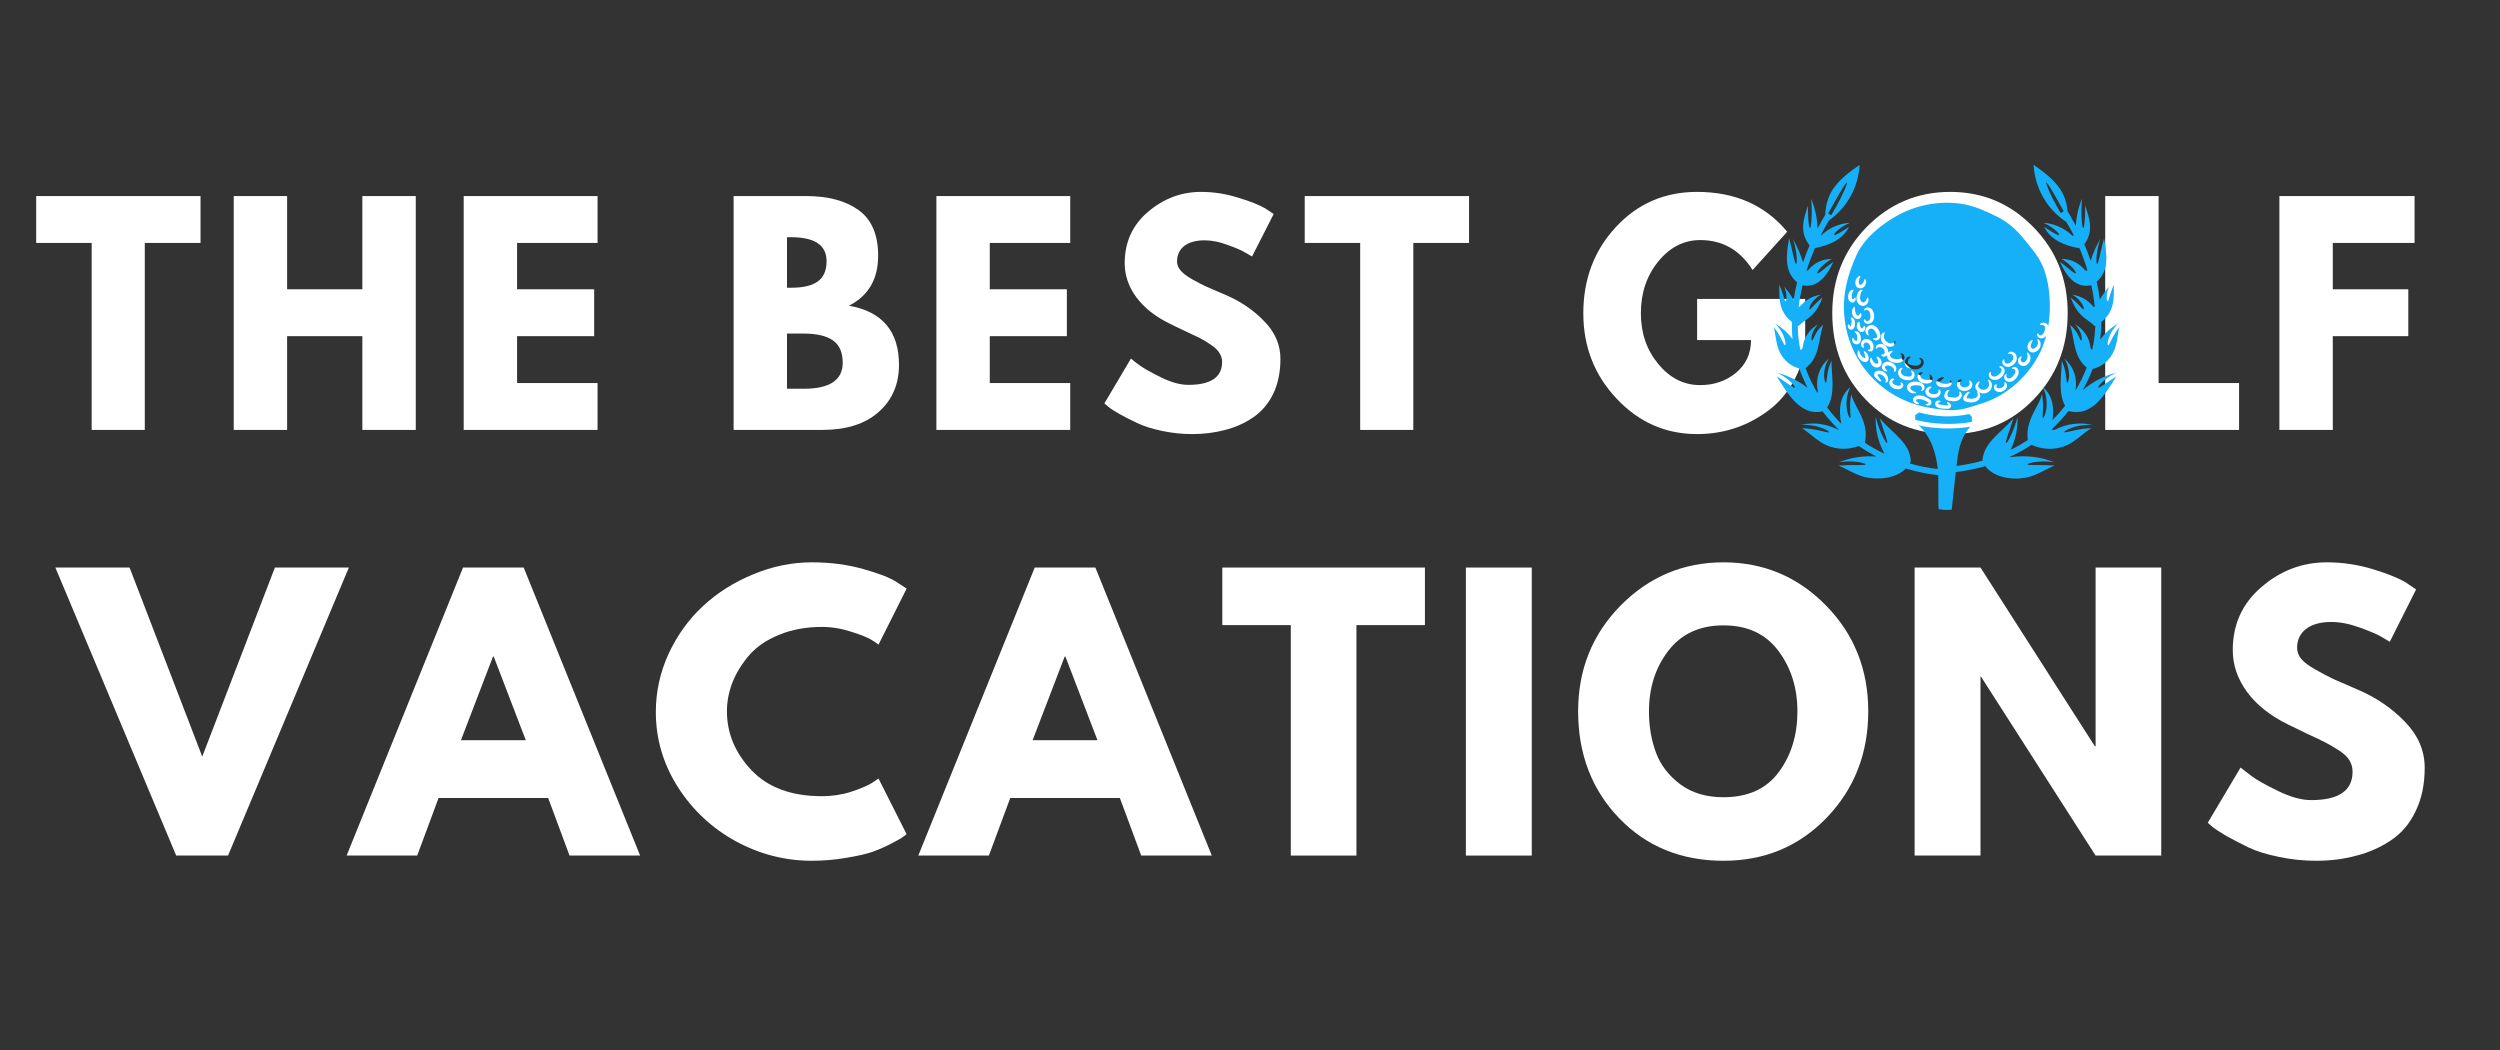 <svg xmlns="http://www.w3.org/2000/svg" xmlns:xlink="http://www.w3.org/1999/xlink" width="200" zoomAndPan="magnify" viewBox="0 0 150 63" height="84" preserveAspectRatio="xMidYMid meet" version="1.0"><rect x="0" y="0" width="150" height="63" fill="#333333" stroke="none"/><defs><g/><clipPath id="0924c4e0a3"><path d="M 106.438 9.883 L 127.438 9.883 L 127.438 30.883 L 106.438 30.883 Z M 106.438 9.883 " clip-rule="nonzero"/></clipPath></defs><g fill="#ffffff" fill-opacity="1"><g transform="translate(2.031, 25.795)"><g><path d="M 0.141 -11.219 L 0.141 -14.031 L 10 -14.031 L 10 -11.219 L 6.656 -11.219 L 6.656 0 L 3.469 0 L 3.469 -11.219 Z M 0.141 -11.219 "/></g></g></g><g fill="#ffffff" fill-opacity="1"><g transform="translate(13.008, 25.795)"><g><path d="M 4.219 -5.625 L 4.219 0 L 1.016 0 L 1.016 -14.031 L 4.219 -14.031 L 4.219 -8.438 L 8.734 -8.438 L 8.734 -14.031 L 11.938 -14.031 L 11.938 0 L 8.734 0 L 8.734 -5.625 Z M 4.219 -5.625 "/></g></g></g><g fill="#ffffff" fill-opacity="1"><g transform="translate(26.806, 25.795)"><g><path d="M 9.047 -14.031 L 9.047 -11.219 L 4.219 -11.219 L 4.219 -8.438 L 8.844 -8.438 L 8.844 -5.625 L 4.219 -5.625 L 4.219 -2.812 L 9.047 -2.812 L 9.047 0 L 1.016 0 L 1.016 -14.031 Z M 9.047 -14.031 "/></g></g></g><g fill="#ffffff" fill-opacity="1"><g transform="translate(37.512, 25.795)"><g/></g></g><g fill="#ffffff" fill-opacity="1"><g transform="translate(43.001, 25.795)"><g><path d="M 1.016 -14.031 L 5.375 -14.031 C 6.688 -14.031 7.734 -13.75 8.516 -13.188 C 9.297 -12.625 9.688 -11.711 9.688 -10.453 C 9.688 -9.047 9.102 -8.047 7.938 -7.453 C 9.938 -7.098 10.938 -5.914 10.938 -3.906 C 10.938 -2.727 10.523 -1.781 9.703 -1.062 C 8.891 -0.352 7.77 0 6.344 0 L 1.016 0 Z M 4.219 -8.531 L 4.469 -8.531 C 5.188 -8.531 5.719 -8.656 6.062 -8.906 C 6.414 -9.156 6.594 -9.562 6.594 -10.125 C 6.594 -11.082 5.883 -11.562 4.469 -11.562 L 4.219 -11.562 Z M 4.219 -2.469 L 5.219 -2.469 C 6.781 -2.469 7.562 -2.988 7.562 -4.031 C 7.562 -4.656 7.363 -5.102 6.969 -5.375 C 6.582 -5.645 6 -5.781 5.219 -5.781 L 4.219 -5.781 Z M 4.219 -2.469 "/></g></g></g><g fill="#ffffff" fill-opacity="1"><g transform="translate(55.167, 25.795)"><g><path d="M 9.047 -14.031 L 9.047 -11.219 L 4.219 -11.219 L 4.219 -8.438 L 8.844 -8.438 L 8.844 -5.625 L 4.219 -5.625 L 4.219 -2.812 L 9.047 -2.812 L 9.047 0 L 1.016 0 L 1.016 -14.031 Z M 9.047 -14.031 "/></g></g></g><g fill="#ffffff" fill-opacity="1"><g transform="translate(65.873, 25.795)"><g><path d="M 6.188 -14.281 C 6.945 -14.281 7.688 -14.164 8.406 -13.938 C 9.133 -13.719 9.676 -13.504 10.031 -13.297 L 10.547 -12.953 L 9.25 -10.406 C 9.145 -10.469 9 -10.551 8.812 -10.656 C 8.633 -10.77 8.297 -10.914 7.797 -11.094 C 7.305 -11.281 6.844 -11.375 6.406 -11.375 C 5.875 -11.375 5.461 -11.258 5.172 -11.031 C 4.891 -10.801 4.75 -10.492 4.75 -10.109 C 4.75 -9.922 4.816 -9.742 4.953 -9.578 C 5.086 -9.41 5.316 -9.234 5.641 -9.047 C 5.973 -8.859 6.266 -8.707 6.516 -8.594 C 6.766 -8.488 7.148 -8.32 7.672 -8.094 C 8.578 -7.707 9.348 -7.18 9.984 -6.516 C 10.629 -5.859 10.953 -5.109 10.953 -4.266 C 10.953 -3.461 10.805 -2.758 10.516 -2.156 C 10.223 -1.562 9.82 -1.094 9.312 -0.75 C 8.812 -0.406 8.254 -0.156 7.641 0 C 7.035 0.164 6.375 0.25 5.656 0.25 C 5.051 0.25 4.453 0.188 3.859 0.062 C 3.266 -0.062 2.77 -0.219 2.375 -0.406 C 1.977 -0.594 1.617 -0.773 1.297 -0.953 C 0.984 -1.129 0.754 -1.281 0.609 -1.406 L 0.391 -1.594 L 1.984 -4.281 C 2.117 -4.164 2.305 -4.02 2.547 -3.844 C 2.785 -3.676 3.207 -3.441 3.812 -3.141 C 4.414 -2.848 4.953 -2.703 5.422 -2.703 C 6.773 -2.703 7.453 -3.16 7.453 -4.078 C 7.453 -4.273 7.398 -4.453 7.297 -4.609 C 7.203 -4.773 7.031 -4.941 6.781 -5.109 C 6.539 -5.273 6.328 -5.406 6.141 -5.5 C 5.953 -5.594 5.645 -5.738 5.219 -5.938 C 4.801 -6.133 4.488 -6.285 4.281 -6.391 C 3.438 -6.805 2.781 -7.328 2.312 -7.953 C 1.844 -8.586 1.609 -9.27 1.609 -10 C 1.609 -11.258 2.07 -12.285 3 -13.078 C 3.938 -13.879 5 -14.281 6.188 -14.281 Z M 6.188 -14.281 "/></g></g></g><g fill="#ffffff" fill-opacity="1"><g transform="translate(78.142, 25.795)"><g><path d="M 0.141 -11.219 L 0.141 -14.031 L 10 -14.031 L 10 -11.219 L 6.656 -11.219 L 6.656 0 L 3.469 0 L 3.469 -11.219 Z M 0.141 -11.219 "/></g></g></g><g fill="#ffffff" fill-opacity="1"><g transform="translate(89.119, 25.795)"><g/></g></g><g fill="#ffffff" fill-opacity="1"><g transform="translate(94.608, 25.795)"><g><path d="M 13.703 -7.859 L 13.703 -4.812 C 13.336 -3.145 12.539 -1.883 11.312 -1.031 C 10.094 -0.176 8.727 0.25 7.219 0.25 C 5.332 0.25 3.723 -0.457 2.391 -1.875 C 1.055 -3.289 0.391 -5 0.391 -7 C 0.391 -9.039 1.039 -10.766 2.344 -12.172 C 3.645 -13.578 5.27 -14.281 7.219 -14.281 C 9.5 -14.281 11.301 -13.484 12.625 -11.891 L 10.547 -9.594 C 9.797 -10.789 8.75 -11.391 7.406 -11.391 C 6.426 -11.391 5.586 -10.961 4.891 -10.109 C 4.191 -9.254 3.844 -8.219 3.844 -7 C 3.844 -5.812 4.191 -4.797 4.891 -3.953 C 5.586 -3.109 6.426 -2.688 7.406 -2.688 C 8.227 -2.688 8.941 -2.93 9.547 -3.422 C 10.148 -3.922 10.453 -4.578 10.453 -5.391 L 7.219 -5.391 L 7.219 -7.859 Z M 13.703 -7.859 "/></g></g></g><g fill="#ffffff" fill-opacity="1"><g transform="translate(109.545, 25.795)"><g><path d="M 0.391 -7.016 C 0.391 -9.047 1.078 -10.766 2.453 -12.172 C 3.836 -13.578 5.508 -14.281 7.469 -14.281 C 9.426 -14.281 11.086 -13.578 12.453 -12.172 C 13.828 -10.773 14.516 -9.055 14.516 -7.016 C 14.516 -4.961 13.836 -3.238 12.484 -1.844 C 11.141 -0.445 9.469 0.25 7.469 0.25 C 5.414 0.25 3.723 -0.441 2.391 -1.828 C 1.055 -3.211 0.391 -4.941 0.391 -7.016 Z M 3.844 -7.016 C 3.844 -6.285 3.953 -5.613 4.172 -5 C 4.398 -4.395 4.797 -3.883 5.359 -3.469 C 5.93 -3.051 6.633 -2.844 7.469 -2.844 C 8.656 -2.844 9.551 -3.25 10.156 -4.062 C 10.758 -4.875 11.062 -5.859 11.062 -7.016 C 11.062 -8.16 10.754 -9.145 10.141 -9.969 C 9.523 -10.789 8.633 -11.203 7.469 -11.203 C 6.312 -11.203 5.414 -10.789 4.781 -9.969 C 4.156 -9.145 3.844 -8.16 3.844 -7.016 Z M 3.844 -7.016 "/></g></g></g><g fill="#ffffff" fill-opacity="1"><g transform="translate(125.297, 25.795)"><g><path d="M 4.219 -14.031 L 4.219 -2.812 L 9.047 -2.812 L 9.047 0 L 1.016 0 L 1.016 -14.031 Z M 4.219 -14.031 "/></g></g></g><g fill="#ffffff" fill-opacity="1"><g transform="translate(135.748, 25.795)"><g><path d="M 9.125 -14.031 L 9.125 -11.219 L 4.219 -11.219 L 4.219 -8.438 L 8.75 -8.438 L 8.75 -5.625 L 4.219 -5.625 L 4.219 0 L 1.016 0 L 1.016 -14.031 Z M 9.125 -14.031 "/></g></g></g><g fill="#ffffff" fill-opacity="1"><g transform="translate(146.241, 25.795)"><g/></g></g><g fill="#ffffff" fill-opacity="1"><g transform="translate(3.916, 51.334)"><g><path d="M 6.656 0 L -0.594 -17.281 L 3.859 -17.281 L 8.219 -5.938 L 12.578 -17.281 L 17.016 -17.281 L 9.766 0 Z M 6.656 0 "/></g></g></g><g fill="#ffffff" fill-opacity="1"><g transform="translate(21.391, 51.334)"><g><path d="M 10.031 -17.281 L 17.016 0 L 12.781 0 L 11.5 -3.453 L 4.922 -3.453 L 3.641 0 L -0.594 0 L 6.391 -17.281 Z M 10.156 -6.922 L 8.234 -11.938 L 8.188 -11.938 L 6.266 -6.922 Z M 10.156 -6.922 "/></g></g></g><g fill="#ffffff" fill-opacity="1"><g transform="translate(38.866, 51.334)"><g><path d="M 10.453 -3.562 C 11.055 -3.562 11.641 -3.648 12.203 -3.828 C 12.766 -4.016 13.18 -4.191 13.453 -4.359 L 13.844 -4.625 L 15.531 -1.281 C 15.469 -1.238 15.391 -1.18 15.297 -1.109 C 15.203 -1.035 14.973 -0.906 14.609 -0.719 C 14.254 -0.531 13.875 -0.363 13.469 -0.219 C 13.062 -0.082 12.531 0.035 11.875 0.141 C 11.219 0.254 10.539 0.312 9.844 0.312 C 8.238 0.312 6.719 -0.078 5.281 -0.859 C 3.844 -1.648 2.68 -2.738 1.797 -4.125 C 0.922 -5.508 0.484 -7.004 0.484 -8.609 C 0.484 -9.828 0.738 -10.992 1.25 -12.109 C 1.77 -13.223 2.457 -14.176 3.312 -14.969 C 4.176 -15.77 5.18 -16.406 6.328 -16.875 C 7.473 -17.352 8.645 -17.594 9.844 -17.594 C 10.969 -17.594 12 -17.457 12.938 -17.188 C 13.883 -16.926 14.551 -16.664 14.938 -16.406 L 15.531 -16.016 L 13.844 -12.656 C 13.75 -12.738 13.602 -12.836 13.406 -12.953 C 13.207 -13.078 12.816 -13.234 12.234 -13.422 C 11.648 -13.617 11.055 -13.719 10.453 -13.719 C 9.504 -13.719 8.648 -13.562 7.891 -13.25 C 7.141 -12.945 6.547 -12.547 6.109 -12.047 C 5.672 -11.547 5.332 -11.004 5.094 -10.422 C 4.863 -9.836 4.75 -9.25 4.75 -8.656 C 4.75 -7.344 5.238 -6.164 6.219 -5.125 C 7.207 -4.082 8.617 -3.562 10.453 -3.562 Z M 10.453 -3.562 "/></g></g></g><g fill="#ffffff" fill-opacity="1"><g transform="translate(55.692, 51.334)"><g><path d="M 10.031 -17.281 L 17.016 0 L 12.781 0 L 11.5 -3.453 L 4.922 -3.453 L 3.641 0 L -0.594 0 L 6.391 -17.281 Z M 10.156 -6.922 L 8.234 -11.938 L 8.188 -11.938 L 6.266 -6.922 Z M 10.156 -6.922 "/></g></g></g><g fill="#ffffff" fill-opacity="1"><g transform="translate(73.167, 51.334)"><g><path d="M 0.172 -13.828 L 0.172 -17.281 L 12.328 -17.281 L 12.328 -13.828 L 8.219 -13.828 L 8.219 0 L 4.281 0 L 4.281 -13.828 Z M 0.172 -13.828 "/></g></g></g><g fill="#ffffff" fill-opacity="1"><g transform="translate(86.703, 51.334)"><g><path d="M 5.203 -17.281 L 5.203 0 L 1.25 0 L 1.25 -17.281 Z M 5.203 -17.281 "/></g></g></g><g fill="#ffffff" fill-opacity="1"><g transform="translate(94.204, 51.334)"><g><path d="M 0.484 -8.656 C 0.484 -11.156 1.332 -13.27 3.031 -15 C 4.738 -16.727 6.797 -17.594 9.203 -17.594 C 11.617 -17.594 13.672 -16.727 15.359 -15 C 17.047 -13.281 17.891 -11.164 17.891 -8.656 C 17.891 -6.125 17.055 -3.992 15.391 -2.266 C 13.734 -0.547 11.672 0.312 9.203 0.312 C 6.672 0.312 4.582 -0.539 2.938 -2.25 C 1.301 -3.957 0.484 -6.094 0.484 -8.656 Z M 4.734 -8.656 C 4.734 -7.75 4.875 -6.922 5.156 -6.172 C 5.438 -5.422 5.926 -4.785 6.625 -4.266 C 7.32 -3.754 8.18 -3.5 9.203 -3.5 C 10.672 -3.5 11.773 -4 12.516 -5 C 13.266 -6.008 13.641 -7.227 13.641 -8.656 C 13.641 -10.062 13.258 -11.27 12.5 -12.281 C 11.738 -13.301 10.641 -13.812 9.203 -13.812 C 7.773 -13.812 6.672 -13.301 5.891 -12.281 C 5.117 -11.27 4.734 -10.062 4.734 -8.656 Z M 4.734 -8.656 "/></g></g></g><g fill="#ffffff" fill-opacity="1"><g transform="translate(113.627, 51.334)"><g><path d="M 5.203 -10.734 L 5.203 0 L 1.25 0 L 1.25 -17.281 L 5.203 -17.281 L 12.062 -6.562 L 12.109 -6.562 L 12.109 -17.281 L 16.047 -17.281 L 16.047 0 L 12.109 0 L 5.234 -10.734 Z M 5.203 -10.734 "/></g></g></g><g fill="#ffffff" fill-opacity="1"><g transform="translate(131.982, 51.334)"><g><path d="M 7.625 -17.594 C 8.562 -17.594 9.477 -17.457 10.375 -17.188 C 11.27 -16.914 11.93 -16.648 12.359 -16.391 L 12.984 -15.969 L 11.406 -12.828 C 11.27 -12.91 11.094 -13.016 10.875 -13.141 C 10.656 -13.273 10.238 -13.453 9.625 -13.672 C 9.008 -13.898 8.438 -14.016 7.906 -14.016 C 7.25 -14.016 6.738 -13.875 6.375 -13.594 C 6.02 -13.312 5.844 -12.938 5.844 -12.469 C 5.844 -12.227 5.926 -12.004 6.094 -11.797 C 6.258 -11.598 6.547 -11.383 6.953 -11.156 C 7.359 -10.926 7.711 -10.738 8.016 -10.594 C 8.328 -10.457 8.805 -10.25 9.453 -9.969 C 10.566 -9.5 11.52 -8.852 12.312 -8.031 C 13.102 -7.219 13.5 -6.297 13.5 -5.266 C 13.5 -4.266 13.316 -3.395 12.953 -2.656 C 12.598 -1.914 12.109 -1.336 11.484 -0.922 C 10.867 -0.504 10.18 -0.195 9.422 0 C 8.672 0.207 7.859 0.312 6.984 0.312 C 6.223 0.312 5.477 0.234 4.75 0.078 C 4.031 -0.066 3.426 -0.254 2.938 -0.484 C 2.445 -0.723 2.004 -0.953 1.609 -1.172 C 1.223 -1.398 0.938 -1.586 0.75 -1.734 L 0.484 -1.969 L 2.453 -5.281 C 2.617 -5.145 2.848 -4.969 3.141 -4.75 C 3.43 -4.531 3.953 -4.238 4.703 -3.875 C 5.453 -3.508 6.113 -3.328 6.688 -3.328 C 8.344 -3.328 9.172 -3.895 9.172 -5.031 C 9.172 -5.27 9.113 -5.488 9 -5.688 C 8.883 -5.895 8.676 -6.098 8.375 -6.297 C 8.07 -6.492 7.805 -6.648 7.578 -6.766 C 7.348 -6.891 6.969 -7.07 6.438 -7.312 C 5.914 -7.562 5.531 -7.75 5.281 -7.875 C 4.227 -8.395 3.414 -9.039 2.844 -9.812 C 2.27 -10.594 1.984 -11.43 1.984 -12.328 C 1.984 -13.867 2.555 -15.129 3.703 -16.109 C 4.848 -17.098 6.156 -17.594 7.625 -17.594 Z M 7.625 -17.594 "/></g></g></g><path fill="#15b0f8" d="M 111.621 16.57 C 111.641 16.598 111.586 16.656 111.551 16.758 C 111.531 16.809 111.52 16.867 111.523 16.934 C 111.527 16.996 111.555 17.059 111.578 17.07 C 111.598 17.078 111.621 17.082 111.645 17.078 C 111.668 17.078 111.691 17.07 111.711 17.051 C 111.758 17.02 111.789 16.969 111.812 16.922 C 111.855 16.82 111.871 16.738 111.906 16.738 C 111.934 16.738 111.977 16.812 111.965 16.961 C 111.957 17.031 111.93 17.125 111.848 17.207 C 111.766 17.289 111.613 17.34 111.473 17.262 C 111.402 17.223 111.355 17.156 111.34 17.098 C 111.32 17.035 111.316 16.98 111.32 16.926 C 111.328 16.82 111.367 16.738 111.414 16.68 C 111.512 16.559 111.609 16.547 111.621 16.57 Z M 112.062 17.848 C 112.078 17.848 112.094 17.867 112.105 17.914 C 112.113 17.957 112.121 18.027 112.09 18.117 C 112.062 18.199 111.992 18.309 111.844 18.348 C 111.695 18.379 111.539 18.297 111.461 18.168 C 111.375 18.035 111.383 17.891 111.402 17.781 C 111.426 17.672 111.457 17.586 111.512 17.508 C 111.559 17.434 111.633 17.391 111.68 17.383 C 111.734 17.371 111.762 17.387 111.762 17.402 C 111.766 17.434 111.688 17.465 111.648 17.582 C 111.617 17.695 111.566 17.922 111.648 18.051 C 111.691 18.117 111.758 18.152 111.809 18.145 C 111.859 18.141 111.918 18.098 111.949 18.047 C 112.016 17.945 112.031 17.844 112.062 17.848 Z M 112.355 18.617 C 112.426 18.727 112.449 18.852 112.449 18.984 C 112.453 19.113 112.402 19.266 112.301 19.352 C 112.203 19.438 112.055 19.465 111.957 19.41 C 111.863 19.359 111.828 19.277 111.828 19.223 C 111.828 19.168 111.852 19.145 111.863 19.148 C 111.879 19.148 111.887 19.176 111.91 19.199 C 111.93 19.227 111.969 19.258 112.016 19.266 C 112.059 19.273 112.113 19.254 112.16 19.203 C 112.203 19.152 112.227 19.078 112.227 18.98 C 112.227 18.883 112.211 18.785 112.18 18.723 C 112.148 18.66 112.098 18.617 112.051 18.602 C 112.004 18.586 111.957 18.598 111.922 18.609 C 111.895 18.621 111.871 18.637 111.855 18.629 C 111.844 18.625 111.836 18.594 111.863 18.547 C 111.895 18.5 111.961 18.445 112.066 18.445 C 112.172 18.445 112.285 18.512 112.355 18.617 Z M 112.805 20.012 C 112.82 20.074 112.832 20.148 112.812 20.219 C 112.797 20.289 112.75 20.355 112.695 20.387 C 112.645 20.418 112.586 20.43 112.539 20.422 C 112.492 20.414 112.457 20.395 112.434 20.375 C 112.387 20.332 112.383 20.293 112.398 20.285 C 112.41 20.277 112.434 20.289 112.477 20.297 C 112.516 20.305 112.566 20.301 112.605 20.262 C 112.637 20.223 112.645 20.164 112.609 20.07 C 112.574 19.977 112.516 19.875 112.438 19.793 C 112.301 19.633 112.094 19.75 112.086 19.875 C 112.062 20.012 112.145 20.094 112.125 20.121 C 112.117 20.133 112.082 20.129 112.035 20.094 C 111.992 20.059 111.934 19.984 111.926 19.871 C 111.922 19.816 111.934 19.75 111.969 19.688 C 112.004 19.625 112.062 19.574 112.133 19.539 C 112.203 19.504 112.289 19.488 112.379 19.508 C 112.469 19.527 112.539 19.582 112.598 19.637 C 112.707 19.75 112.77 19.883 112.805 20.012 Z M 112.926 20.641 C 113.031 20.664 113.133 20.734 113.199 20.832 C 113.27 20.93 113.305 21.043 113.285 21.16 C 113.359 21.082 113.434 21.062 113.48 21.051 C 113.531 21.039 113.559 21.043 113.566 21.059 C 113.57 21.07 113.555 21.094 113.52 21.129 C 113.488 21.16 113.434 21.203 113.41 21.254 C 113.387 21.305 113.395 21.363 113.445 21.426 C 113.488 21.48 113.578 21.52 113.691 21.539 C 113.809 21.559 113.914 21.562 113.984 21.535 C 114.059 21.512 114.105 21.453 114.113 21.406 C 114.121 21.359 114.098 21.309 114.074 21.281 C 114.051 21.258 114.023 21.246 114.02 21.23 C 114.02 21.215 114.051 21.191 114.113 21.207 C 114.172 21.223 114.254 21.281 114.27 21.402 C 114.285 21.527 114.199 21.66 114.07 21.723 C 113.934 21.789 113.785 21.781 113.652 21.758 C 113.516 21.734 113.363 21.676 113.277 21.543 C 113.234 21.484 113.215 21.414 113.215 21.344 C 113.215 21.332 113.219 21.316 113.219 21.305 C 113.184 21.348 113.141 21.379 113.094 21.391 C 113 21.418 112.93 21.383 112.898 21.348 C 112.867 21.312 112.871 21.281 112.883 21.273 C 112.895 21.266 112.918 21.273 112.945 21.273 C 112.969 21.277 113.012 21.27 113.031 21.25 C 113.059 21.227 113.082 21.184 113.082 21.137 C 113.082 21.086 113.059 21.016 113.02 20.961 C 112.934 20.84 112.801 20.805 112.723 20.828 C 112.641 20.852 112.609 20.926 112.582 20.926 C 112.566 20.926 112.551 20.902 112.551 20.855 C 112.551 20.812 112.574 20.742 112.645 20.691 C 112.715 20.641 112.816 20.617 112.926 20.641 Z M 112.883 20.094 C 112.918 20.023 112.969 19.977 113.008 19.953 C 113.047 19.934 113.074 19.934 113.082 19.945 C 113.102 19.973 113.047 20.035 113.035 20.145 C 113.02 20.254 113.059 20.391 113.188 20.496 C 113.25 20.547 113.328 20.586 113.391 20.602 C 113.457 20.617 113.508 20.613 113.547 20.59 C 113.637 20.547 113.648 20.473 113.68 20.465 C 113.691 20.461 113.715 20.48 113.723 20.527 C 113.727 20.578 113.707 20.652 113.645 20.715 C 113.586 20.781 113.469 20.816 113.359 20.805 C 113.25 20.793 113.145 20.746 113.047 20.668 C 112.953 20.594 112.887 20.488 112.859 20.379 C 112.832 20.27 112.852 20.168 112.883 20.094 Z M 114.285 21.734 C 114.297 21.664 114.316 21.613 114.344 21.566 C 114.387 21.469 114.477 21.398 114.543 21.395 C 114.613 21.387 114.645 21.414 114.641 21.426 C 114.633 21.453 114.523 21.465 114.488 21.625 C 114.48 21.664 114.469 21.715 114.469 21.75 C 114.469 21.793 114.48 21.812 114.5 21.832 C 114.547 21.871 114.703 21.91 114.824 21.934 C 114.945 21.953 115.062 21.941 115.141 21.895 C 115.219 21.852 115.262 21.773 115.266 21.711 C 115.27 21.648 115.234 21.59 115.207 21.559 C 115.18 21.523 115.152 21.512 115.156 21.492 C 115.156 21.48 115.191 21.465 115.254 21.484 C 115.312 21.504 115.398 21.57 115.422 21.695 C 115.445 21.82 115.383 21.973 115.25 22.066 C 115.121 22.16 114.945 22.18 114.789 22.152 C 114.711 22.141 114.637 22.117 114.57 22.098 C 114.5 22.074 114.426 22.047 114.359 21.977 C 114.328 21.945 114.301 21.902 114.289 21.859 C 114.277 21.812 114.277 21.77 114.285 21.734 Z M 115.719 22.793 C 115.746 22.785 115.758 22.777 115.77 22.762 C 115.785 22.742 115.793 22.719 115.797 22.691 C 115.805 22.641 115.789 22.586 115.781 22.547 C 115.773 22.508 115.77 22.484 115.781 22.473 C 115.793 22.465 115.82 22.473 115.855 22.504 C 115.887 22.535 115.934 22.586 115.953 22.684 C 115.961 22.73 115.961 22.785 115.934 22.844 C 115.91 22.906 115.852 22.965 115.781 22.984 C 115.715 23.008 115.652 23.012 115.598 23.012 C 115.539 23.008 115.48 23.008 115.418 22.992 C 115.293 22.969 115.16 22.891 115.098 22.777 C 115.062 22.723 115.043 22.66 115.047 22.602 C 115.043 22.543 115.066 22.48 115.094 22.441 C 115.156 22.359 115.234 22.332 115.289 22.34 C 115.344 22.344 115.363 22.371 115.359 22.383 C 115.352 22.41 115.266 22.422 115.23 22.52 C 115.199 22.602 115.281 22.742 115.465 22.773 C 115.551 22.793 115.672 22.801 115.719 22.793 Z M 116.141 23.645 C 116.207 23.633 116.258 23.594 116.281 23.555 C 116.336 23.473 116.297 23.391 116.316 23.371 C 116.328 23.359 116.359 23.363 116.391 23.402 C 116.422 23.441 116.453 23.516 116.43 23.613 C 116.402 23.711 116.316 23.801 116.203 23.84 C 116.086 23.883 115.957 23.875 115.84 23.844 C 115.777 23.824 115.715 23.801 115.66 23.758 C 115.605 23.715 115.562 23.656 115.539 23.594 C 115.516 23.527 115.52 23.449 115.543 23.395 C 115.566 23.34 115.602 23.301 115.633 23.27 C 115.703 23.211 115.77 23.199 115.812 23.191 C 115.855 23.188 115.883 23.191 115.887 23.207 C 115.902 23.238 115.812 23.289 115.75 23.379 C 115.719 23.426 115.707 23.477 115.73 23.516 C 115.754 23.562 115.809 23.605 115.898 23.629 C 115.988 23.652 116.078 23.66 116.141 23.645 Z M 116.184 22.914 C 116.227 22.766 116.324 22.715 116.391 22.676 C 116.539 22.605 116.641 22.629 116.645 22.656 C 116.648 22.688 116.566 22.723 116.477 22.809 C 116.434 22.848 116.387 22.91 116.387 22.949 C 116.387 22.965 116.387 22.961 116.402 22.973 C 116.418 22.98 116.457 22.996 116.504 23.004 C 116.598 23.02 116.695 23.031 116.777 23.031 C 116.859 23.031 116.914 23.016 116.945 22.992 C 116.977 22.969 116.992 22.926 116.996 22.898 C 117 22.871 116.992 22.848 117.004 22.836 C 117.012 22.824 117.047 22.824 117.078 22.871 C 117.109 22.914 117.121 23.004 117.07 23.09 C 117.008 23.18 116.895 23.223 116.789 23.234 C 116.688 23.246 116.578 23.242 116.461 23.223 C 116.406 23.211 116.34 23.195 116.273 23.148 C 116.203 23.098 116.164 22.988 116.184 22.914 Z M 117.406 23.832 C 117.48 23.809 117.535 23.758 117.555 23.711 C 117.602 23.598 117.539 23.52 117.559 23.496 C 117.562 23.484 117.598 23.484 117.641 23.523 C 117.68 23.562 117.723 23.641 117.707 23.746 C 117.695 23.855 117.605 23.965 117.488 24.023 C 117.367 24.082 117.223 24.086 117.094 24.066 C 117.027 24.059 116.977 24.051 116.906 24.035 C 116.844 24.016 116.766 23.988 116.711 23.914 C 116.652 23.84 116.656 23.754 116.664 23.699 C 116.676 23.641 116.691 23.602 116.711 23.559 C 116.742 23.469 116.82 23.402 116.883 23.398 C 116.945 23.391 116.969 23.418 116.965 23.43 C 116.957 23.461 116.875 23.469 116.859 23.605 C 116.848 23.676 116.84 23.777 116.871 23.785 C 116.879 23.801 116.91 23.812 116.957 23.82 C 117.004 23.832 117.07 23.84 117.121 23.848 C 117.234 23.863 117.332 23.859 117.406 23.832 Z M 117.453 22.898 C 117.504 22.812 117.578 22.773 117.633 22.766 C 117.684 22.762 117.711 22.777 117.711 22.793 C 117.715 22.82 117.625 22.855 117.594 22.965 C 117.566 23.059 117.652 23.219 117.832 23.234 C 117.918 23.242 118.008 23.223 118.07 23.184 C 118.133 23.148 118.168 23.098 118.18 23.047 C 118.199 22.934 118.129 22.875 118.141 22.848 C 118.145 22.832 118.18 22.828 118.227 22.855 C 118.27 22.883 118.324 22.949 118.336 23.047 C 118.352 23.148 118.289 23.281 118.188 23.355 C 118.086 23.43 117.949 23.469 117.809 23.457 C 117.664 23.441 117.523 23.355 117.461 23.238 C 117.395 23.125 117.398 22.984 117.453 22.898 Z M 118.539 23.098 C 118.582 22.996 118.648 22.945 118.688 22.914 C 118.73 22.887 118.762 22.879 118.773 22.891 C 118.781 22.902 118.773 22.934 118.754 22.973 C 118.734 23.016 118.699 23.074 118.691 23.141 C 118.684 23.203 118.707 23.25 118.777 23.305 C 118.848 23.359 118.945 23.391 119.043 23.383 C 119.141 23.375 119.223 23.32 119.277 23.254 C 119.332 23.184 119.348 23.105 119.344 23.035 C 119.34 22.895 119.262 22.816 119.281 22.789 C 119.289 22.777 119.324 22.781 119.367 22.812 C 119.414 22.844 119.469 22.91 119.5 23.008 C 119.531 23.105 119.523 23.246 119.445 23.367 C 119.371 23.488 119.234 23.59 119.066 23.605 C 118.938 23.617 118.816 23.582 118.719 23.52 C 118.766 23.555 118.812 23.629 118.816 23.73 C 118.816 23.781 118.805 23.844 118.773 23.902 C 118.742 23.957 118.695 24.008 118.641 24.047 C 118.527 24.125 118.375 24.156 118.234 24.145 C 118.164 24.141 118.102 24.129 118.043 24.117 C 118.012 24.109 117.984 24.105 117.945 24.094 C 117.906 24.086 117.852 24.059 117.82 24.004 C 117.785 23.953 117.785 23.895 117.793 23.855 C 117.801 23.816 117.816 23.785 117.832 23.762 C 117.863 23.707 117.891 23.676 117.922 23.641 C 117.98 23.57 118.047 23.523 118.102 23.512 C 118.156 23.496 118.188 23.508 118.188 23.52 C 118.191 23.551 118.113 23.594 118.051 23.73 C 118.035 23.762 118.012 23.809 117.996 23.844 C 117.992 23.859 117.988 23.875 117.988 23.887 L 118.004 23.891 C 118.016 23.895 118.051 23.898 118.078 23.902 C 118.137 23.91 118.195 23.918 118.25 23.922 C 118.473 23.945 118.641 23.836 118.66 23.719 C 118.688 23.594 118.609 23.523 118.625 23.5 C 118.629 23.484 118.664 23.48 118.711 23.512 C 118.688 23.5 118.664 23.48 118.645 23.465 C 118.594 23.414 118.551 23.355 118.531 23.285 C 118.508 23.215 118.52 23.148 118.539 23.098 Z M 119.371 22.355 C 119.402 22.312 119.438 22.309 119.445 22.32 C 119.465 22.34 119.422 22.426 119.484 22.516 C 119.512 22.555 119.566 22.59 119.637 22.594 C 119.707 22.598 119.785 22.574 119.867 22.516 C 119.949 22.461 120.023 22.391 120.059 22.328 C 120.098 22.266 120.105 22.199 120.09 22.152 C 120.074 22.109 120.039 22.074 120.008 22.059 C 119.98 22.043 119.957 22.035 119.949 22.02 C 119.945 22.008 119.965 21.98 120.02 21.973 C 120.074 21.969 120.164 21.988 120.227 22.078 C 120.289 22.164 120.297 22.301 120.242 22.418 C 120.188 22.535 120.102 22.625 119.992 22.699 C 119.887 22.777 119.738 22.824 119.609 22.793 C 119.48 22.773 119.371 22.684 119.34 22.582 C 119.309 22.48 119.336 22.398 119.371 22.355 Z M 120.172 21.605 C 120.207 21.555 120.242 21.547 120.25 21.559 C 120.262 21.57 120.254 21.598 120.254 21.633 C 120.254 21.672 120.266 21.727 120.301 21.762 C 120.34 21.797 120.41 21.824 120.48 21.809 C 120.555 21.797 120.641 21.742 120.711 21.664 C 120.777 21.59 120.805 21.504 120.801 21.426 C 120.793 21.352 120.754 21.289 120.707 21.258 C 120.602 21.191 120.504 21.242 120.488 21.223 C 120.477 21.211 120.484 21.176 120.531 21.145 C 120.578 21.109 120.664 21.082 120.77 21.117 C 120.875 21.145 120.977 21.258 121 21.395 C 121.031 21.535 120.977 21.699 120.879 21.812 C 120.777 21.922 120.648 22 120.504 22.012 C 120.359 22.023 120.23 21.949 120.172 21.852 C 120.117 21.746 120.141 21.652 120.172 21.605 Z M 121.09 21.555 C 121.121 21.469 121.18 21.418 121.223 21.398 C 121.266 21.379 121.297 21.387 121.301 21.398 C 121.312 21.426 121.246 21.484 121.242 21.59 C 121.242 21.637 121.262 21.684 121.312 21.715 C 121.359 21.746 121.41 21.754 121.469 21.723 C 121.531 21.688 121.586 21.617 121.613 21.555 C 121.645 21.488 121.656 21.426 121.652 21.371 C 121.645 21.254 121.594 21.184 121.613 21.16 C 121.629 21.137 121.742 21.172 121.805 21.332 C 121.867 21.492 121.82 21.766 121.578 21.914 C 121.512 21.949 121.438 21.969 121.359 21.957 C 121.285 21.949 121.223 21.914 121.176 21.871 C 121.078 21.785 121.059 21.641 121.09 21.555 Z M 121.727 20.562 C 121.84 20.418 121.941 20.387 121.957 20.406 C 121.98 20.43 121.914 20.512 121.867 20.637 C 121.844 20.699 121.832 20.777 121.855 20.836 C 121.867 20.867 121.887 20.895 121.914 20.91 C 121.938 20.926 121.957 20.93 121.996 20.922 C 122.07 20.906 122.156 20.848 122.203 20.785 C 122.25 20.723 122.273 20.652 122.273 20.59 C 122.281 20.457 122.223 20.379 122.242 20.355 C 122.254 20.344 122.281 20.348 122.324 20.383 C 122.363 20.414 122.41 20.477 122.43 20.57 C 122.453 20.664 122.441 20.789 122.371 20.898 C 122.305 21.008 122.195 21.105 122.039 21.141 C 121.957 21.16 121.852 21.141 121.785 21.086 C 121.719 21.035 121.676 20.969 121.66 20.898 C 121.625 20.754 121.676 20.637 121.727 20.562 Z M 121.113 22.398 C 121.102 22.465 121.074 22.527 121.039 22.582 C 121.008 22.637 120.973 22.684 120.926 22.738 C 120.836 22.84 120.695 22.918 120.555 22.914 C 120.41 22.91 120.293 22.812 120.258 22.707 C 120.227 22.594 120.277 22.508 120.32 22.477 C 120.363 22.438 120.398 22.441 120.406 22.457 C 120.41 22.473 120.398 22.492 120.387 22.527 C 120.379 22.559 120.379 22.609 120.406 22.645 C 120.43 22.684 120.488 22.715 120.555 22.707 C 120.621 22.703 120.695 22.664 120.762 22.586 C 120.828 22.512 120.895 22.422 120.914 22.352 C 120.938 22.285 120.922 22.219 120.895 22.184 C 120.871 22.148 120.82 22.133 120.789 22.133 C 120.758 22.133 120.73 22.141 120.723 22.133 C 120.707 22.125 120.711 22.086 120.758 22.051 C 120.805 22.02 120.902 21.996 121 22.062 C 121.094 22.133 121.141 22.266 121.113 22.398 Z M 120.34 23.348 C 120.277 23.422 120.184 23.48 120.082 23.508 C 119.984 23.531 119.863 23.527 119.766 23.469 C 119.676 23.41 119.621 23.309 119.633 23.219 C 119.645 23.133 119.695 23.082 119.734 23.066 C 119.777 23.051 119.805 23.062 119.809 23.074 C 119.812 23.102 119.77 23.152 119.789 23.219 C 119.801 23.246 119.824 23.273 119.867 23.289 C 119.906 23.305 119.961 23.309 120.027 23.289 C 120.094 23.273 120.152 23.242 120.188 23.207 C 120.23 23.172 120.25 23.137 120.262 23.098 C 120.281 23.016 120.254 22.953 120.273 22.93 C 120.281 22.918 120.309 22.918 120.34 22.945 C 120.371 22.969 120.41 23.023 120.418 23.098 C 120.43 23.168 120.406 23.27 120.34 23.348 Z M 117.031 24.449 C 117.008 24.484 116.965 24.512 116.926 24.52 C 116.891 24.531 116.859 24.531 116.836 24.531 C 116.746 24.531 116.645 24.527 116.535 24.516 C 116.48 24.508 116.43 24.5 116.375 24.488 C 116.328 24.477 116.27 24.461 116.215 24.422 C 116.156 24.387 116.113 24.324 116.102 24.25 C 116.094 24.176 116.137 24.105 116.176 24.078 C 116.266 24.016 116.34 24.031 116.379 24.043 C 116.422 24.055 116.441 24.074 116.438 24.086 C 116.438 24.105 116.414 24.113 116.379 24.129 C 116.348 24.145 116.301 24.16 116.285 24.191 C 116.273 24.207 116.281 24.215 116.285 24.219 C 116.289 24.227 116.301 24.242 116.32 24.246 C 116.359 24.27 116.469 24.285 116.562 24.297 C 116.664 24.305 116.758 24.316 116.848 24.328 C 116.859 24.328 116.871 24.328 116.887 24.328 C 116.887 24.332 116.891 24.336 116.891 24.336 C 116.895 24.328 116.895 24.32 116.895 24.312 C 116.895 24.281 116.855 24.234 116.836 24.199 C 116.816 24.164 116.812 24.133 116.82 24.125 C 116.832 24.113 116.859 24.117 116.895 24.133 C 116.926 24.152 116.992 24.164 117.043 24.262 C 117.062 24.305 117.082 24.371 117.031 24.449 Z M 115.848 24.266 C 115.801 24.316 115.75 24.336 115.703 24.336 C 115.656 24.34 115.625 24.328 115.602 24.32 C 115.551 24.297 115.531 24.277 115.535 24.262 C 115.539 24.246 115.566 24.242 115.613 24.234 C 115.656 24.227 115.711 24.207 115.723 24.172 C 115.777 24.172 115.5 24.02 115.297 23.965 C 115.191 23.938 115.082 23.938 115.012 23.961 C 114.977 23.973 114.969 23.98 114.965 23.992 C 114.957 24.004 114.961 24.035 114.973 24.059 C 114.996 24.105 115.055 24.137 115.094 24.16 C 115.133 24.184 115.156 24.199 115.156 24.215 C 115.152 24.23 115.125 24.242 115.074 24.242 C 115.023 24.242 114.941 24.242 114.852 24.156 C 114.812 24.113 114.773 24.055 114.781 23.969 C 114.785 23.875 114.863 23.801 114.93 23.773 C 115.066 23.711 115.211 23.715 115.352 23.75 C 115.492 23.785 115.609 23.848 115.703 23.91 C 115.754 23.938 115.812 23.973 115.855 24.035 C 115.875 24.066 115.891 24.113 115.891 24.156 C 115.891 24.199 115.871 24.238 115.848 24.266 Z M 114.414 23.262 C 114.406 23.172 114.453 23.07 114.527 23.016 C 114.594 22.953 114.676 22.926 114.754 22.91 C 114.91 22.883 115.055 22.895 115.184 22.934 C 115.246 22.953 115.312 22.984 115.363 23.031 C 115.418 23.078 115.453 23.137 115.465 23.195 C 115.48 23.254 115.469 23.32 115.445 23.363 C 115.422 23.402 115.387 23.43 115.355 23.441 C 115.293 23.469 115.258 23.445 115.258 23.43 C 115.258 23.414 115.285 23.402 115.305 23.371 C 115.328 23.34 115.344 23.293 115.316 23.242 C 115.289 23.191 115.23 23.148 115.133 23.129 C 115.031 23.109 114.91 23.105 114.797 23.129 C 114.742 23.141 114.691 23.16 114.664 23.18 C 114.637 23.203 114.625 23.227 114.621 23.258 C 114.617 23.285 114.629 23.324 114.652 23.355 C 114.672 23.387 114.695 23.41 114.727 23.43 C 114.789 23.473 114.855 23.496 114.902 23.516 C 114.945 23.539 114.973 23.555 114.973 23.57 C 114.969 23.586 114.941 23.598 114.887 23.602 C 114.836 23.605 114.758 23.609 114.656 23.57 C 114.559 23.535 114.434 23.441 114.414 23.262 Z M 113.957 22.586 C 113.879 22.477 113.863 22.332 113.906 22.238 C 113.945 22.141 114.016 22.09 114.07 22.074 C 114.121 22.059 114.152 22.074 114.156 22.086 C 114.16 22.117 114.07 22.16 114.055 22.281 C 114.039 22.391 114.148 22.547 114.352 22.578 C 114.445 22.594 114.574 22.602 114.629 22.582 C 114.676 22.574 114.711 22.512 114.715 22.457 C 114.719 22.34 114.641 22.254 114.668 22.23 C 114.676 22.219 114.707 22.223 114.75 22.254 C 114.789 22.281 114.848 22.336 114.871 22.441 C 114.879 22.492 114.879 22.551 114.855 22.613 C 114.836 22.676 114.777 22.742 114.707 22.773 C 114.637 22.805 114.566 22.809 114.508 22.812 C 114.445 22.812 114.379 22.809 114.309 22.797 C 114.172 22.773 114.031 22.695 113.957 22.586 Z M 114.195 23.148 C 114.176 23.246 114.078 23.328 113.965 23.348 C 113.91 23.359 113.852 23.359 113.801 23.348 C 113.75 23.34 113.703 23.332 113.648 23.312 C 113.543 23.277 113.434 23.195 113.387 23.09 C 113.336 22.988 113.352 22.859 113.418 22.789 C 113.477 22.719 113.551 22.703 113.598 22.715 C 113.648 22.723 113.664 22.746 113.656 22.762 C 113.648 22.785 113.574 22.801 113.547 22.875 C 113.523 22.941 113.574 23.055 113.723 23.102 C 113.797 23.129 113.887 23.148 113.938 23.148 C 113.988 23.145 114.027 23.121 114.043 23.098 C 114.062 23.082 114.059 23.043 114.051 23.02 C 114.047 22.996 114.027 22.98 114.031 22.965 C 114.031 22.953 114.059 22.934 114.105 22.953 C 114.152 22.977 114.211 23.039 114.195 23.148 Z M 113.625 22.121 C 113.605 22.078 113.566 22.035 113.5 22 C 113.438 21.965 113.352 21.93 113.277 21.922 C 113.203 21.918 113.156 21.941 113.117 21.98 C 113.09 22.023 113.086 22.055 113.109 22.098 C 113.133 22.145 113.172 22.176 113.199 22.203 C 113.227 22.23 113.242 22.254 113.234 22.27 C 113.23 22.281 113.203 22.289 113.16 22.281 C 113.125 22.277 113.059 22.262 112.992 22.199 C 112.957 22.172 112.926 22.125 112.91 22.062 C 112.898 22 112.914 21.93 112.945 21.875 C 112.977 21.816 113.027 21.77 113.09 21.738 C 113.16 21.703 113.227 21.695 113.297 21.703 C 113.43 21.715 113.531 21.77 113.617 21.832 C 113.703 21.898 113.77 21.992 113.777 22.086 C 113.789 22.176 113.754 22.25 113.719 22.281 C 113.68 22.316 113.648 22.316 113.641 22.305 C 113.625 22.281 113.668 22.211 113.625 22.121 Z M 113.277 22.859 C 113.266 22.902 113.227 22.941 113.195 22.949 C 113.164 22.961 113.133 22.953 113.121 22.941 C 113.105 22.93 113.105 22.918 113.109 22.914 C 113.121 22.902 113.145 22.898 113.152 22.875 C 113.16 22.855 113.16 22.828 113.133 22.758 C 113.094 22.637 112.973 22.484 112.789 22.461 C 112.742 22.453 112.699 22.453 112.676 22.461 C 112.648 22.477 112.656 22.469 112.652 22.477 C 112.648 22.492 112.66 22.527 112.684 22.562 C 112.703 22.598 112.723 22.629 112.746 22.66 C 112.828 22.777 112.895 22.848 112.879 22.875 C 112.863 22.898 112.758 22.875 112.629 22.766 C 112.598 22.738 112.562 22.707 112.531 22.668 C 112.5 22.629 112.457 22.582 112.449 22.492 C 112.441 22.445 112.453 22.391 112.484 22.348 C 112.516 22.305 112.559 22.277 112.598 22.262 C 112.676 22.23 112.75 22.23 112.824 22.238 C 112.969 22.262 113.09 22.34 113.168 22.438 C 113.25 22.531 113.281 22.641 113.289 22.73 C 113.293 22.773 113.293 22.816 113.277 22.859 Z M 112.207 21.672 C 112.188 21.523 112.246 21.445 112.27 21.453 C 112.301 21.457 112.309 21.535 112.359 21.629 C 112.383 21.676 112.418 21.727 112.469 21.766 C 112.516 21.809 112.578 21.836 112.621 21.828 C 112.668 21.816 112.684 21.809 112.691 21.754 C 112.699 21.699 112.688 21.637 112.668 21.59 C 112.633 21.492 112.578 21.434 112.594 21.406 C 112.602 21.383 112.703 21.391 112.801 21.508 C 112.848 21.566 112.891 21.645 112.898 21.758 C 112.898 21.812 112.887 21.887 112.84 21.945 C 112.789 22.008 112.719 22.039 112.648 22.051 C 112.496 22.066 112.387 21.984 112.32 21.91 C 112.254 21.832 112.219 21.746 112.207 21.672 Z M 112.109 21.059 C 112.07 21.035 112.059 21.016 112.062 21 C 112.066 20.984 112.094 20.98 112.133 20.977 C 112.168 20.973 112.219 20.961 112.219 20.938 C 112.223 20.93 112.227 20.91 112.223 20.879 C 112.223 20.844 112.219 20.809 112.207 20.77 C 112.188 20.699 112.152 20.633 112.09 20.594 C 111.969 20.5 111.828 20.586 111.812 20.668 C 111.793 20.766 111.859 20.828 111.848 20.855 C 111.84 20.867 111.809 20.875 111.766 20.852 C 111.723 20.828 111.668 20.766 111.656 20.668 C 111.641 20.57 111.707 20.441 111.82 20.379 C 111.875 20.348 111.945 20.332 112.016 20.336 C 112.09 20.344 112.16 20.367 112.215 20.41 C 112.336 20.492 112.395 20.625 112.41 20.734 C 112.418 20.789 112.414 20.844 112.406 20.895 C 112.402 20.941 112.383 21.004 112.336 21.047 C 112.289 21.086 112.23 21.094 112.195 21.09 C 112.156 21.082 112.129 21.07 112.109 21.059 Z M 112.117 21.555 C 112.113 21.59 112.098 21.637 112.055 21.676 C 112.012 21.719 111.953 21.727 111.91 21.727 C 111.871 21.723 111.836 21.715 111.805 21.703 C 111.57 21.613 111.457 21.391 111.449 21.242 C 111.434 21.09 111.492 21.008 111.52 21.016 C 111.551 21.02 111.555 21.102 111.602 21.207 C 111.641 21.312 111.738 21.438 111.887 21.496 C 111.895 21.5 111.906 21.5 111.91 21.504 C 111.914 21.496 111.914 21.488 111.914 21.477 C 111.914 21.402 111.902 21.34 111.887 21.281 C 111.852 21.172 111.809 21.102 111.832 21.078 C 111.848 21.055 111.941 21.086 112.027 21.211 C 112.066 21.273 112.105 21.359 112.117 21.461 C 112.121 21.484 112.125 21.516 112.117 21.555 Z M 111.363 20.66 C 111.246 20.641 111.168 20.555 111.145 20.484 C 111.117 20.414 111.125 20.359 111.133 20.324 C 111.141 20.285 111.156 20.266 111.172 20.266 C 111.203 20.266 111.227 20.344 111.281 20.41 C 111.309 20.441 111.348 20.457 111.383 20.457 C 111.398 20.453 111.406 20.449 111.41 20.441 C 111.418 20.438 111.426 20.418 111.43 20.391 C 111.441 20.344 111.434 20.246 111.426 20.188 C 111.422 20.121 111.406 20.074 111.387 20.039 C 111.348 19.961 111.285 19.938 111.281 19.91 C 111.281 19.895 111.301 19.875 111.34 19.871 C 111.383 19.867 111.445 19.883 111.504 19.934 C 111.562 19.977 111.609 20.059 111.629 20.145 C 111.641 20.188 111.648 20.234 111.652 20.277 C 111.656 20.316 111.66 20.371 111.652 20.434 C 111.641 20.492 111.613 20.559 111.555 20.605 C 111.5 20.656 111.422 20.668 111.363 20.66 Z M 110.945 19.734 C 110.91 19.707 110.887 19.672 110.875 19.641 C 110.855 19.574 110.867 19.531 110.875 19.504 C 110.887 19.473 110.902 19.461 110.914 19.457 C 110.945 19.449 110.973 19.523 111.016 19.566 C 111.035 19.586 111.07 19.586 111.059 19.578 C 111.055 19.574 111.047 19.582 111.055 19.57 C 111.059 19.559 111.066 19.535 111.07 19.504 C 111.094 19.367 111.102 19.273 111.086 19.207 C 111.07 19.141 111.035 19.102 111.047 19.07 C 111.051 19.055 111.07 19.047 111.105 19.051 C 111.141 19.059 111.184 19.086 111.223 19.133 C 111.262 19.176 111.289 19.246 111.297 19.32 C 111.305 19.395 111.301 19.469 111.289 19.539 C 111.281 19.582 111.273 19.625 111.246 19.672 C 111.223 19.719 111.164 19.773 111.098 19.781 C 111.031 19.789 110.977 19.762 110.945 19.734 Z M 111.699 19.703 C 111.707 19.707 111.703 19.707 111.711 19.711 C 111.727 19.711 111.75 19.691 111.77 19.668 C 111.805 19.609 111.828 19.547 111.859 19.551 C 111.887 19.555 111.922 19.598 111.918 19.711 C 111.91 19.766 111.883 19.848 111.793 19.898 C 111.75 19.922 111.68 19.926 111.633 19.91 C 111.578 19.895 111.539 19.863 111.508 19.828 C 111.375 19.684 111.398 19.516 111.43 19.43 C 111.465 19.336 111.512 19.297 111.539 19.305 C 111.57 19.312 111.578 19.371 111.59 19.449 C 111.594 19.527 111.617 19.621 111.668 19.676 C 111.68 19.691 111.691 19.699 111.699 19.703 Z M 111.68 18.973 C 111.676 19.004 111.656 19.043 111.621 19.078 C 111.59 19.113 111.535 19.141 111.484 19.145 C 111.375 19.156 111.266 19.086 111.211 19.008 C 111.094 18.848 111.102 18.664 111.145 18.559 C 111.188 18.449 111.254 18.41 111.277 18.422 C 111.305 18.441 111.293 18.5 111.301 18.586 C 111.305 18.672 111.324 18.785 111.391 18.875 C 111.422 18.918 111.449 18.934 111.473 18.938 C 111.496 18.941 111.512 18.941 111.535 18.914 C 111.578 18.855 111.602 18.781 111.633 18.785 C 111.648 18.785 111.664 18.801 111.676 18.832 C 111.688 18.863 111.695 18.906 111.68 18.973 Z M 111.023 17.449 C 111.117 17.367 111.203 17.371 111.211 17.398 C 111.223 17.43 111.18 17.473 111.148 17.547 C 111.113 17.621 111.094 17.727 111.109 17.852 C 111.117 17.918 111.133 17.941 111.145 17.953 C 111.148 17.957 111.145 17.961 111.156 17.961 C 111.164 17.961 111.176 17.957 111.191 17.949 C 111.238 17.91 111.277 17.836 111.309 17.848 C 111.32 17.848 111.332 17.867 111.34 17.898 C 111.344 17.93 111.348 17.977 111.316 18.043 C 111.297 18.074 111.273 18.109 111.227 18.133 C 111.184 18.156 111.109 18.164 111.055 18.137 C 111 18.117 110.957 18.07 110.934 18.023 C 110.906 17.973 110.895 17.922 110.891 17.879 C 110.863 17.707 110.93 17.527 111.023 17.449 Z M 110.684 19.191 C 110.844 20.48 111.383 21.637 112.27 22.598 C 113.125 23.523 114.285 24.164 115.523 24.418 C 116.141 24.543 116.934 24.668 117.562 24.578 C 118.047 24.508 118.508 24.328 118.973 24.184 C 120.164 23.809 121.238 22.945 121.949 21.922 C 122.352 21.344 122.609 20.758 122.773 20.137 C 122.742 20.176 122.707 20.215 122.664 20.242 C 122.562 20.316 122.422 20.324 122.332 20.266 C 122.234 20.207 122.219 20.109 122.23 20.059 C 122.246 20.004 122.277 19.992 122.289 19.996 C 122.301 20.004 122.305 20.031 122.316 20.059 C 122.332 20.082 122.359 20.117 122.398 20.125 C 122.441 20.133 122.492 20.121 122.543 20.078 C 122.594 20.031 122.645 19.953 122.672 19.871 C 122.699 19.785 122.707 19.688 122.695 19.625 C 122.691 19.59 122.68 19.57 122.668 19.555 C 122.652 19.539 122.629 19.523 122.605 19.516 C 122.555 19.496 122.496 19.496 122.457 19.492 C 122.414 19.488 122.391 19.48 122.387 19.469 C 122.383 19.453 122.398 19.43 122.438 19.41 C 122.477 19.387 122.535 19.355 122.629 19.359 C 122.676 19.363 122.73 19.375 122.785 19.41 C 122.836 19.449 122.875 19.508 122.895 19.566 C 122.957 19.191 122.988 18.801 122.992 18.391 C 122.988 17.641 122.898 16.879 122.645 16.172 C 122.383 15.457 121.977 15.012 121.516 14.438 C 121.023 13.816 120.508 13.336 119.789 12.984 C 119.168 12.68 118.504 12.375 117.824 12.254 C 116.516 12.016 115.113 12.258 113.938 12.879 C 112.953 13.398 111.848 14.285 111.387 15.312 C 110.816 16.582 110.508 17.793 110.684 19.191 " fill-opacity="1" fill-rule="nonzero"/><g clip-path="url(#0924c4e0a3)"><path fill="#15b0f8" d="M 109.965 12.316 C 110.395 11.543 110.758 10.926 110.812 10.953 C 110.867 10.98 110.59 11.648 110.156 12.426 C 110.059 12.598 109.961 12.766 109.871 12.918 L 109.695 12.797 C 109.777 12.648 109.867 12.484 109.965 12.316 Z M 123.645 12.785 C 123.574 12.672 123.504 12.551 123.434 12.426 C 123 11.648 122.723 10.98 122.777 10.953 C 122.832 10.926 123.195 11.543 123.625 12.316 C 123.695 12.438 123.758 12.555 123.82 12.668 L 123.684 12.762 Z M 125.895 23.258 C 125.852 23.219 126.129 22.871 126.586 22.578 C 126.723 22.484 126.855 22.41 126.977 22.352 C 126.23 22.559 125.551 22.91 124.953 23.418 C 125.176 23.031 125.383 22.602 125.559 22.137 C 126.266 21.965 126.777 21.43 126.957 20.703 C 127.047 20.34 127.082 19.977 127.156 19.621 C 127.086 19.719 127.008 19.828 126.934 19.945 C 126.676 20.355 126.543 20.73 126.48 20.715 C 126.422 20.703 126.465 20.273 126.746 19.828 C 126.852 19.66 126.969 19.523 127.074 19.422 C 126.652 19.664 126.293 19.988 126.008 20.383 C 126.055 20.023 126.082 19.668 126.082 19.312 C 126.41 19.059 126.652 18.715 126.754 18.289 C 126.848 17.898 126.828 17.484 126.836 17.082 C 126.797 17.16 126.758 17.254 126.719 17.352 C 126.566 17.734 126.523 18.078 126.461 18.078 C 126.43 18.078 126.402 17.988 126.402 17.84 C 126.398 17.691 126.43 17.484 126.512 17.273 C 126.523 17.246 126.531 17.223 126.543 17.199 C 126.336 17.438 126.152 17.691 125.992 17.969 C 125.945 17.605 125.879 17.254 125.801 16.91 C 126.559 16.238 126.418 15.262 126.242 14.301 C 126.207 14.445 126.164 14.605 126.121 14.777 C 125.973 15.359 125.891 15.848 125.828 15.84 C 125.77 15.84 125.754 15.328 125.906 14.723 C 125.941 14.582 125.98 14.449 126.023 14.332 C 125.777 14.746 125.586 15.18 125.438 15.641 C 125.316 15.289 125.191 14.961 125.062 14.656 C 125.617 13.898 125.395 13.137 125.105 12.328 C 125.105 12.426 125.109 12.527 125.109 12.637 C 125.105 13.215 125.055 13.68 124.992 13.68 C 124.93 13.68 124.883 13.211 124.887 12.637 C 124.887 12.355 124.902 12.105 124.922 11.918 C 124.703 12.441 124.582 12.984 124.547 13.551 C 124.336 13.141 124.156 12.84 124.059 12.684 C 124.012 12.219 123.891 11.773 123.617 11.359 C 123.211 10.746 122.613 10.305 122.016 9.891 C 122.102 11.305 122.809 12.535 123.98 13.32 C 123.98 13.32 124.281 13.812 124.438 14.137 C 124.391 14.148 124.34 14.141 124.301 14.105 C 123.816 13.656 123.234 13.41 122.59 13.367 C 122.707 13.414 122.859 13.484 123.016 13.586 C 123.359 13.805 123.582 14.047 123.543 14.094 C 123.504 14.145 123.227 13.984 122.898 13.773 C 122.809 13.719 122.727 13.664 122.652 13.613 C 123.027 14.402 123.914 14.754 124.773 14.895 C 124.941 15.297 125.105 15.746 125.246 16.223 C 125.199 16.254 125.141 16.254 125.094 16.199 C 124.734 15.77 124.227 15.527 123.684 15.539 C 123.793 15.594 123.918 15.672 124.039 15.773 C 124.395 16.051 124.594 16.363 124.547 16.402 C 124.5 16.445 124.238 16.211 123.902 15.945 C 123.789 15.859 123.684 15.777 123.594 15.703 C 123.934 16.488 124.512 17.328 125.473 17.113 C 125.477 17.113 125.477 17.113 125.48 17.113 C 125.574 17.535 125.641 17.973 125.684 18.418 C 125.648 18.422 125.613 18.41 125.586 18.375 C 125.254 17.988 124.824 17.75 124.336 17.68 C 124.434 17.734 124.535 17.805 124.637 17.895 C 124.797 18.039 124.91 18.203 124.973 18.328 C 125.035 18.457 125.047 18.547 125.02 18.559 C 124.965 18.59 124.777 18.32 124.488 18.059 C 124.398 17.977 124.312 17.906 124.234 17.848 C 124.383 18.223 124.562 18.59 124.848 18.883 C 125.105 19.148 125.43 19.297 125.672 19.566 C 125.688 19.559 125.703 19.551 125.719 19.543 C 125.699 20.02 125.645 20.504 125.531 20.984 C 125.484 20.969 125.441 20.926 125.434 20.859 C 125.363 20.234 125 19.73 124.484 19.453 C 124.52 19.488 124.555 19.52 124.59 19.559 C 124.762 19.762 124.855 19.988 124.887 20.156 C 124.918 20.324 124.898 20.434 124.867 20.434 C 124.805 20.441 124.73 20.051 124.422 19.707 C 124.352 19.621 124.277 19.555 124.207 19.492 C 124.492 20.395 124.398 21.414 125.203 22.051 C 125.008 22.559 124.777 23.016 124.527 23.43 C 124.66 22.676 124.41 21.98 123.859 21.512 C 123.934 21.633 124.008 21.785 124.059 21.949 C 124.145 22.227 124.156 22.492 124.137 22.68 C 124.113 22.863 124.066 22.973 124.039 22.969 C 123.973 22.961 124.004 22.52 123.844 22.016 C 123.805 21.879 123.754 21.754 123.703 21.641 C 123.695 22.559 123.473 23.531 123.902 24.348 C 123.637 24.688 123.379 24.977 123.148 25.207 C 123.262 24.469 123.156 23.711 122.57 23.227 C 122.57 23.227 122.57 23.23 122.57 23.234 C 122.578 23.246 122.582 23.258 122.59 23.27 C 122.68 23.449 122.766 23.715 122.793 24.023 C 122.82 24.328 122.781 24.605 122.723 24.801 C 122.668 24.988 122.602 25.098 122.574 25.086 C 122.512 25.066 122.625 24.609 122.57 24.043 C 122.562 23.902 122.539 23.773 122.516 23.652 C 122.473 23.828 122.406 24.004 122.312 24.18 C 121.918 24.938 121.551 25.535 121.668 26.406 C 121.375 26.598 121.031 26.797 120.637 26.992 C 120.938 26.367 121.074 25.703 121.047 25.023 C 121.012 25.168 120.965 25.328 120.91 25.492 C 120.695 26.133 120.418 26.609 120.363 26.582 C 120.305 26.555 120.488 26.051 120.699 25.422 C 120.738 25.305 120.777 25.188 120.812 25.082 C 120.137 25.93 119.012 26.516 118.945 27.641 C 118.438 27.785 117.918 27.891 117.391 27.953 C 117.406 27.82 117.422 27.688 117.441 27.559 C 117.535 26.824 117.715 26.152 118.219 25.605 C 117.156 25.766 116.102 25.738 115.055 25.512 C 115.238 25.551 115.477 25.91 115.578 26.051 C 115.742 26.285 115.867 26.543 115.965 26.812 C 116.129 27.254 116.219 27.688 116.266 28.141 C 115.695 28.078 115.133 27.965 114.586 27.805 C 114.602 27.773 114.621 27.746 114.637 27.711 C 114.641 27.707 114.645 27.703 114.648 27.699 C 114.621 26.535 113.465 25.945 112.777 25.082 C 112.812 25.188 112.852 25.305 112.891 25.422 C 113.102 26.051 113.285 26.555 113.227 26.582 C 113.176 26.609 112.895 26.133 112.68 25.492 C 112.625 25.328 112.578 25.168 112.543 25.023 C 112.512 25.789 112.691 26.535 113.074 27.227 C 112.621 27.012 112.227 26.785 111.895 26.57 C 111.898 26.559 111.898 26.543 111.902 26.531 C 111.902 26.527 111.902 26.523 111.902 26.52 C 112.074 25.586 111.691 24.973 111.277 24.18 C 111.188 24.004 111.117 23.828 111.074 23.652 C 111.051 23.773 111.031 23.902 111.016 24.043 C 110.965 24.609 111.078 25.066 111.016 25.086 C 110.988 25.098 110.922 24.988 110.867 24.801 C 110.809 24.605 110.77 24.328 110.797 24.023 C 110.824 23.715 110.91 23.449 111 23.27 C 111.008 23.258 111.016 23.246 111.02 23.234 L 111.02 23.227 C 110.371 23.762 110.309 24.625 110.48 25.43 C 110.227 25.176 109.934 24.848 109.633 24.449 C 110.141 23.617 109.895 22.602 109.887 21.641 C 109.836 21.754 109.785 21.879 109.746 22.016 C 109.582 22.52 109.617 22.961 109.551 22.969 C 109.523 22.973 109.477 22.863 109.453 22.68 C 109.434 22.492 109.445 22.227 109.531 21.949 C 109.582 21.785 109.656 21.633 109.73 21.512 C 109.172 21.988 108.918 22.695 109.066 23.465 C 109.074 23.512 109.062 23.547 109.043 23.574 C 108.777 23.133 108.535 22.637 108.332 22.086 C 109.191 21.453 109.09 20.41 109.387 19.492 C 109.312 19.555 109.238 19.621 109.168 19.707 C 108.859 20.051 108.785 20.441 108.723 20.434 C 108.695 20.434 108.672 20.324 108.703 20.156 C 108.734 19.988 108.828 19.762 109 19.559 C 109.035 19.52 109.074 19.488 109.109 19.453 C 108.59 19.73 108.227 20.234 108.156 20.859 C 108.148 20.941 108.086 20.984 108.02 20.992 C 107.922 20.508 107.871 20.02 107.867 19.539 C 107.883 19.547 107.898 19.559 107.918 19.566 C 108.156 19.297 108.484 19.145 108.742 18.883 C 109.031 18.594 109.211 18.223 109.355 17.848 C 109.277 17.906 109.191 17.977 109.102 18.059 C 108.812 18.32 108.625 18.59 108.57 18.559 C 108.543 18.547 108.559 18.457 108.617 18.328 C 108.68 18.203 108.793 18.039 108.953 17.895 C 109.055 17.805 109.156 17.734 109.254 17.68 C 108.77 17.75 108.336 17.988 108.008 18.375 C 107.98 18.402 107.953 18.418 107.922 18.418 C 107.973 17.973 108.055 17.535 108.152 17.117 C 109.09 17.305 109.66 16.48 110 15.703 C 109.906 15.777 109.801 15.859 109.688 15.945 C 109.352 16.211 109.09 16.445 109.043 16.402 C 108.996 16.363 109.195 16.051 109.551 15.773 C 109.676 15.672 109.797 15.594 109.906 15.539 C 109.363 15.527 108.855 15.77 108.496 16.199 C 108.465 16.234 108.43 16.246 108.391 16.242 C 108.547 15.746 108.723 15.289 108.898 14.883 C 109.73 14.73 110.574 14.375 110.938 13.613 C 110.863 13.664 110.781 13.719 110.691 13.773 C 110.363 13.984 110.086 14.145 110.047 14.094 C 110.008 14.047 110.23 13.805 110.574 13.586 C 110.73 13.484 110.879 13.414 111 13.367 C 110.355 13.41 109.773 13.656 109.289 14.105 C 109.273 14.117 109.258 14.125 109.242 14.133 C 109.434 13.746 109.605 13.441 109.727 13.238 C 110.824 12.453 111.492 11.258 111.578 9.891 C 110.977 10.305 110.387 10.746 109.973 11.359 C 109.656 11.832 109.543 12.355 109.512 12.895 C 109.414 13.055 109.246 13.336 109.051 13.715 C 109.035 13.09 108.906 12.492 108.668 11.918 C 108.691 12.105 108.703 12.355 108.703 12.637 C 108.707 13.211 108.66 13.68 108.598 13.68 C 108.535 13.68 108.484 13.215 108.48 12.637 C 108.48 12.531 108.484 12.43 108.484 12.332 C 108.188 13.164 107.965 13.945 108.574 14.723 C 108.441 15.035 108.309 15.375 108.184 15.738 C 108.031 15.246 107.828 14.773 107.566 14.332 C 107.609 14.449 107.652 14.582 107.688 14.723 C 107.836 15.328 107.824 15.84 107.762 15.84 C 107.699 15.848 107.617 15.359 107.469 14.777 C 107.43 14.605 107.383 14.445 107.348 14.301 C 107.172 15.273 107.031 16.27 107.824 16.941 C 107.742 17.285 107.672 17.637 107.617 18 C 107.453 17.711 107.266 17.445 107.047 17.199 C 107.055 17.223 107.066 17.246 107.078 17.273 C 107.16 17.484 107.191 17.691 107.188 17.84 C 107.188 17.988 107.16 18.078 107.133 18.078 C 107.066 18.078 107.023 17.734 106.871 17.352 C 106.832 17.254 106.793 17.16 106.754 17.082 C 106.762 17.484 106.742 17.898 106.836 18.289 C 106.941 18.719 107.18 19.062 107.512 19.316 C 107.504 19.656 107.516 20 107.555 20.344 C 107.273 19.969 106.922 19.656 106.516 19.422 C 106.621 19.523 106.738 19.66 106.844 19.828 C 107.125 20.273 107.164 20.703 107.109 20.715 C 107.047 20.73 106.914 20.355 106.656 19.945 C 106.582 19.828 106.504 19.719 106.434 19.621 C 106.508 19.977 106.543 20.34 106.633 20.703 C 106.809 21.41 107.285 21.93 107.961 22.117 C 108.105 22.531 108.277 22.922 108.461 23.277 C 107.906 22.844 107.289 22.539 106.613 22.352 C 106.734 22.41 106.871 22.484 107.008 22.578 C 107.461 22.871 107.738 23.219 107.695 23.258 C 107.652 23.305 107.316 23.047 106.883 22.762 C 106.785 22.695 106.691 22.637 106.605 22.582 C 107.266 23.629 108.039 24.977 109.355 24.684 C 109.711 25.148 110.059 25.523 110.344 25.797 C 110.332 25.797 110.32 25.797 110.309 25.789 C 109.582 25.418 108.809 25.32 108.039 25.492 C 108.219 25.48 108.43 25.484 108.66 25.516 C 109.309 25.602 109.77 25.879 109.742 25.93 C 109.715 25.988 109.238 25.816 108.629 25.734 C 108.445 25.711 108.273 25.695 108.121 25.688 C 108.512 25.945 108.852 26.277 109.262 26.539 C 109.957 26.98 110.785 27.035 111.527 26.762 C 111.824 26.961 112.176 27.18 112.586 27.391 C 111.805 27.336 111.051 27.449 110.332 27.738 C 110.48 27.711 110.652 27.691 110.836 27.688 C 111.457 27.668 111.949 27.805 111.938 27.863 C 111.926 27.926 111.441 27.891 110.844 27.91 C 110.648 27.914 110.465 27.926 110.305 27.934 C 110.832 28.145 111.305 28.477 111.863 28.617 C 112.664 28.812 113.746 28.727 114.352 28.109 C 114.984 28.305 115.633 28.438 116.293 28.508 C 116.297 28.527 116.297 28.547 116.297 28.562 C 116.305 28.727 116.293 30.535 116.316 30.543 C 116.574 30.598 116.84 30.613 117.102 30.582 C 117.188 29.828 117.258 29.074 117.348 28.324 C 117.945 28.254 118.535 28.137 119.113 27.969 C 119.68 28.703 120.875 28.84 121.727 28.617 C 122.281 28.469 122.754 28.145 123.281 27.934 C 123.125 27.926 122.941 27.914 122.746 27.91 C 122.152 27.891 121.664 27.926 121.652 27.863 C 121.641 27.805 122.133 27.668 122.754 27.688 C 122.938 27.691 123.109 27.711 123.258 27.738 C 122.449 27.414 121.594 27.309 120.711 27.418 C 120.672 27.441 120.621 27.438 120.582 27.418 C 121.09 27.18 121.531 26.93 121.895 26.691 C 122.68 27.043 123.578 27.016 124.328 26.539 C 124.738 26.277 125.078 25.945 125.469 25.688 C 125.316 25.695 125.145 25.711 124.961 25.734 C 124.352 25.816 123.875 25.988 123.848 25.93 C 123.82 25.879 124.281 25.602 124.93 25.516 C 125.16 25.484 125.371 25.48 125.551 25.492 C 124.781 25.32 124.012 25.418 123.281 25.789 C 123.238 25.809 123.199 25.809 123.164 25.797 C 123.141 25.789 123.117 25.773 123.102 25.758 C 123.379 25.5 123.742 25.133 124.117 24.656 C 125.504 25.055 126.305 23.66 126.984 22.582 C 126.898 22.637 126.805 22.695 126.707 22.762 C 126.273 23.047 125.938 23.305 125.895 23.258 " fill-opacity="1" fill-rule="nonzero"/></g><path fill="#15b0f8" d="M 115.137 24.742 C 115.125 24.754 115.113 24.766 115.098 24.773 C 115.035 24.816 114.973 24.859 114.91 24.902 C 114.914 24.996 114.918 25.098 114.918 25.195 C 116.043 25.465 117.172 25.508 118.312 25.316 C 118.316 25.211 118.316 25.113 118.312 25.008 C 118.27 24.969 118.234 24.93 118.195 24.891 C 118.18 24.875 118.168 24.859 118.16 24.84 C 117.156 25.066 116.117 25.016 115.137 24.742 " fill-opacity="1" fill-rule="nonzero"/></svg>
